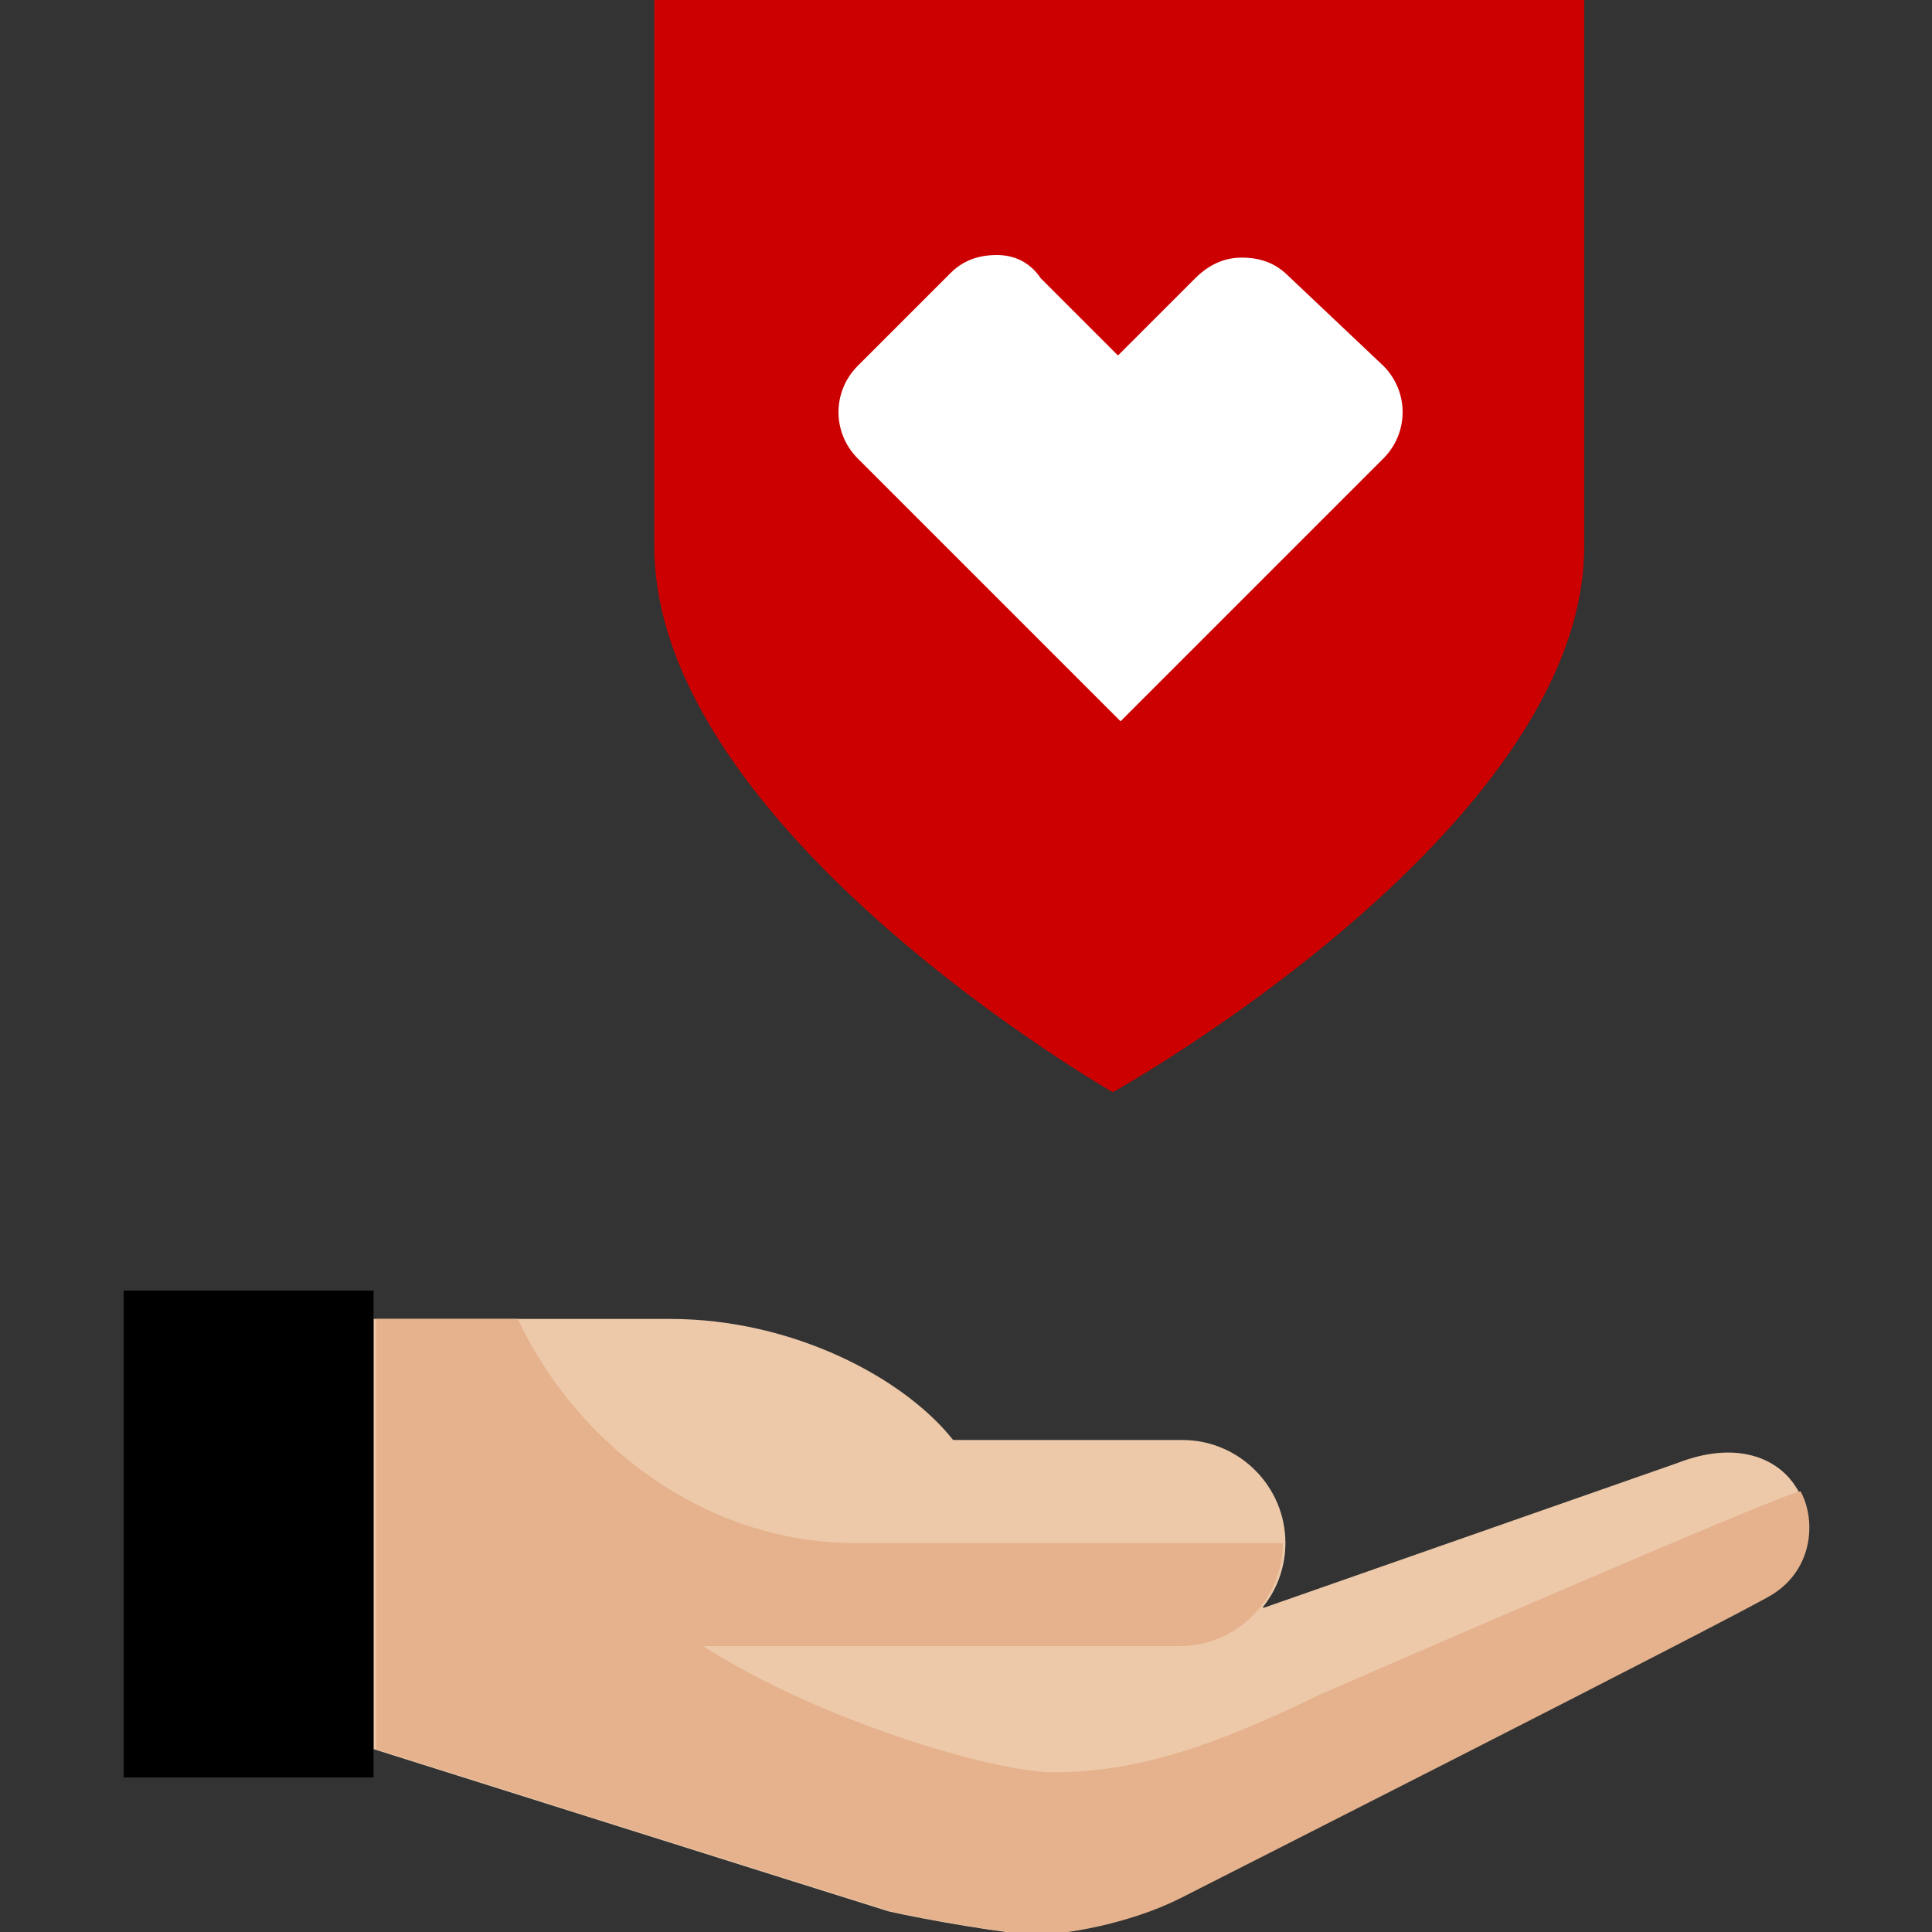 <?xml version="1.0" encoding="utf-8"?>
<!-- Generator: Adobe Illustrator 24.3.0, SVG Export Plug-In . SVG Version: 6.00 Build 0)  -->
<svg version="1.1" id="Layer_1" xmlns="http://www.w3.org/2000/svg" xmlns:xlink="http://www.w3.org/1999/xlink" x="0px" y="0px"
	 viewBox="0 0 75 75" style="enable-background:new 0 0 75 75;" xml:space="preserve">
<rect x="0" y="0" width="75" height="75" fill="#333333" stroke="none"/>
<style type="text/css">
	.st0{fill:#CC0000;}
	.st1{fill:#FFFFFF;}
	.st2{fill:#EDC9AA;}
	.st3{fill:#E5B28D;}
</style>
<path class="st0" d="M25.4,0L25.4,0c0,7.4,0,16.2,0,21.2c0,11,17.8,21.2,17.8,21.2s18.3-10.2,18.3-21.2c0-4.9,0-13.7,0-21.2
	C61.5,0,25.4,0,25.4,0z"/>
<g>
	<path class="st1" d="M38.7,9.9c-0.7,0-1.3,0.2-1.8,0.7l-3.6,3.6c-1,1-1,2.6,0,3.6L43.5,28l10.2-10.2c1-1,1-2.6,0-3.6L50,10.7
		c-0.5-0.5-1.1-0.7-1.8-0.7c-0.7,0-1.3,0.3-1.8,0.8l-3,3l-3-3C40,10.2,39.4,9.9,38.7,9.9"/>
</g>
<path class="st2" d="M29.5,63.9h16.4c2.2,0,4-1.8,4-4c0-2.2-1.8-4-4-4H37c-1.9-2.4-6.2-4.7-11-4.7H14.5v16.7c0,0,18.7,5.9,20,6.3
	c1.3,0.3,4.7,0.9,5.7,0.9c1,0,3.5-0.4,5.5-1.4c0,0,21.7-11,23-11.8c1.7-1.1,1.7-3.2,1-4.2c-0.7-1.1-2.3-1.8-4.6-0.9l-16,5.6"/>
<path class="st3" d="M51.2,65.8c-4.1,2-7.1,3-10.3,3c-2.3,0-9.1-2-13.6-4.9h18.5c2.2,0,4-1.8,4-4H33.2c-5.8,0-10.8-3.8-13.1-8.7
	h-5.5v16.7c0,0,18.7,5.9,20,6.3c1.3,0.3,4.7,0.9,5.7,0.9s3.5-0.4,5.5-1.4c0,0,21.7-11,23-11.8c1.6-1,1.7-2.9,1.1-4
	C69.8,57.7,51.2,65.8,51.2,65.8z"/>
<path d="M4.8,50.1h9.7V69H4.8V50.1z"/>
</svg>

